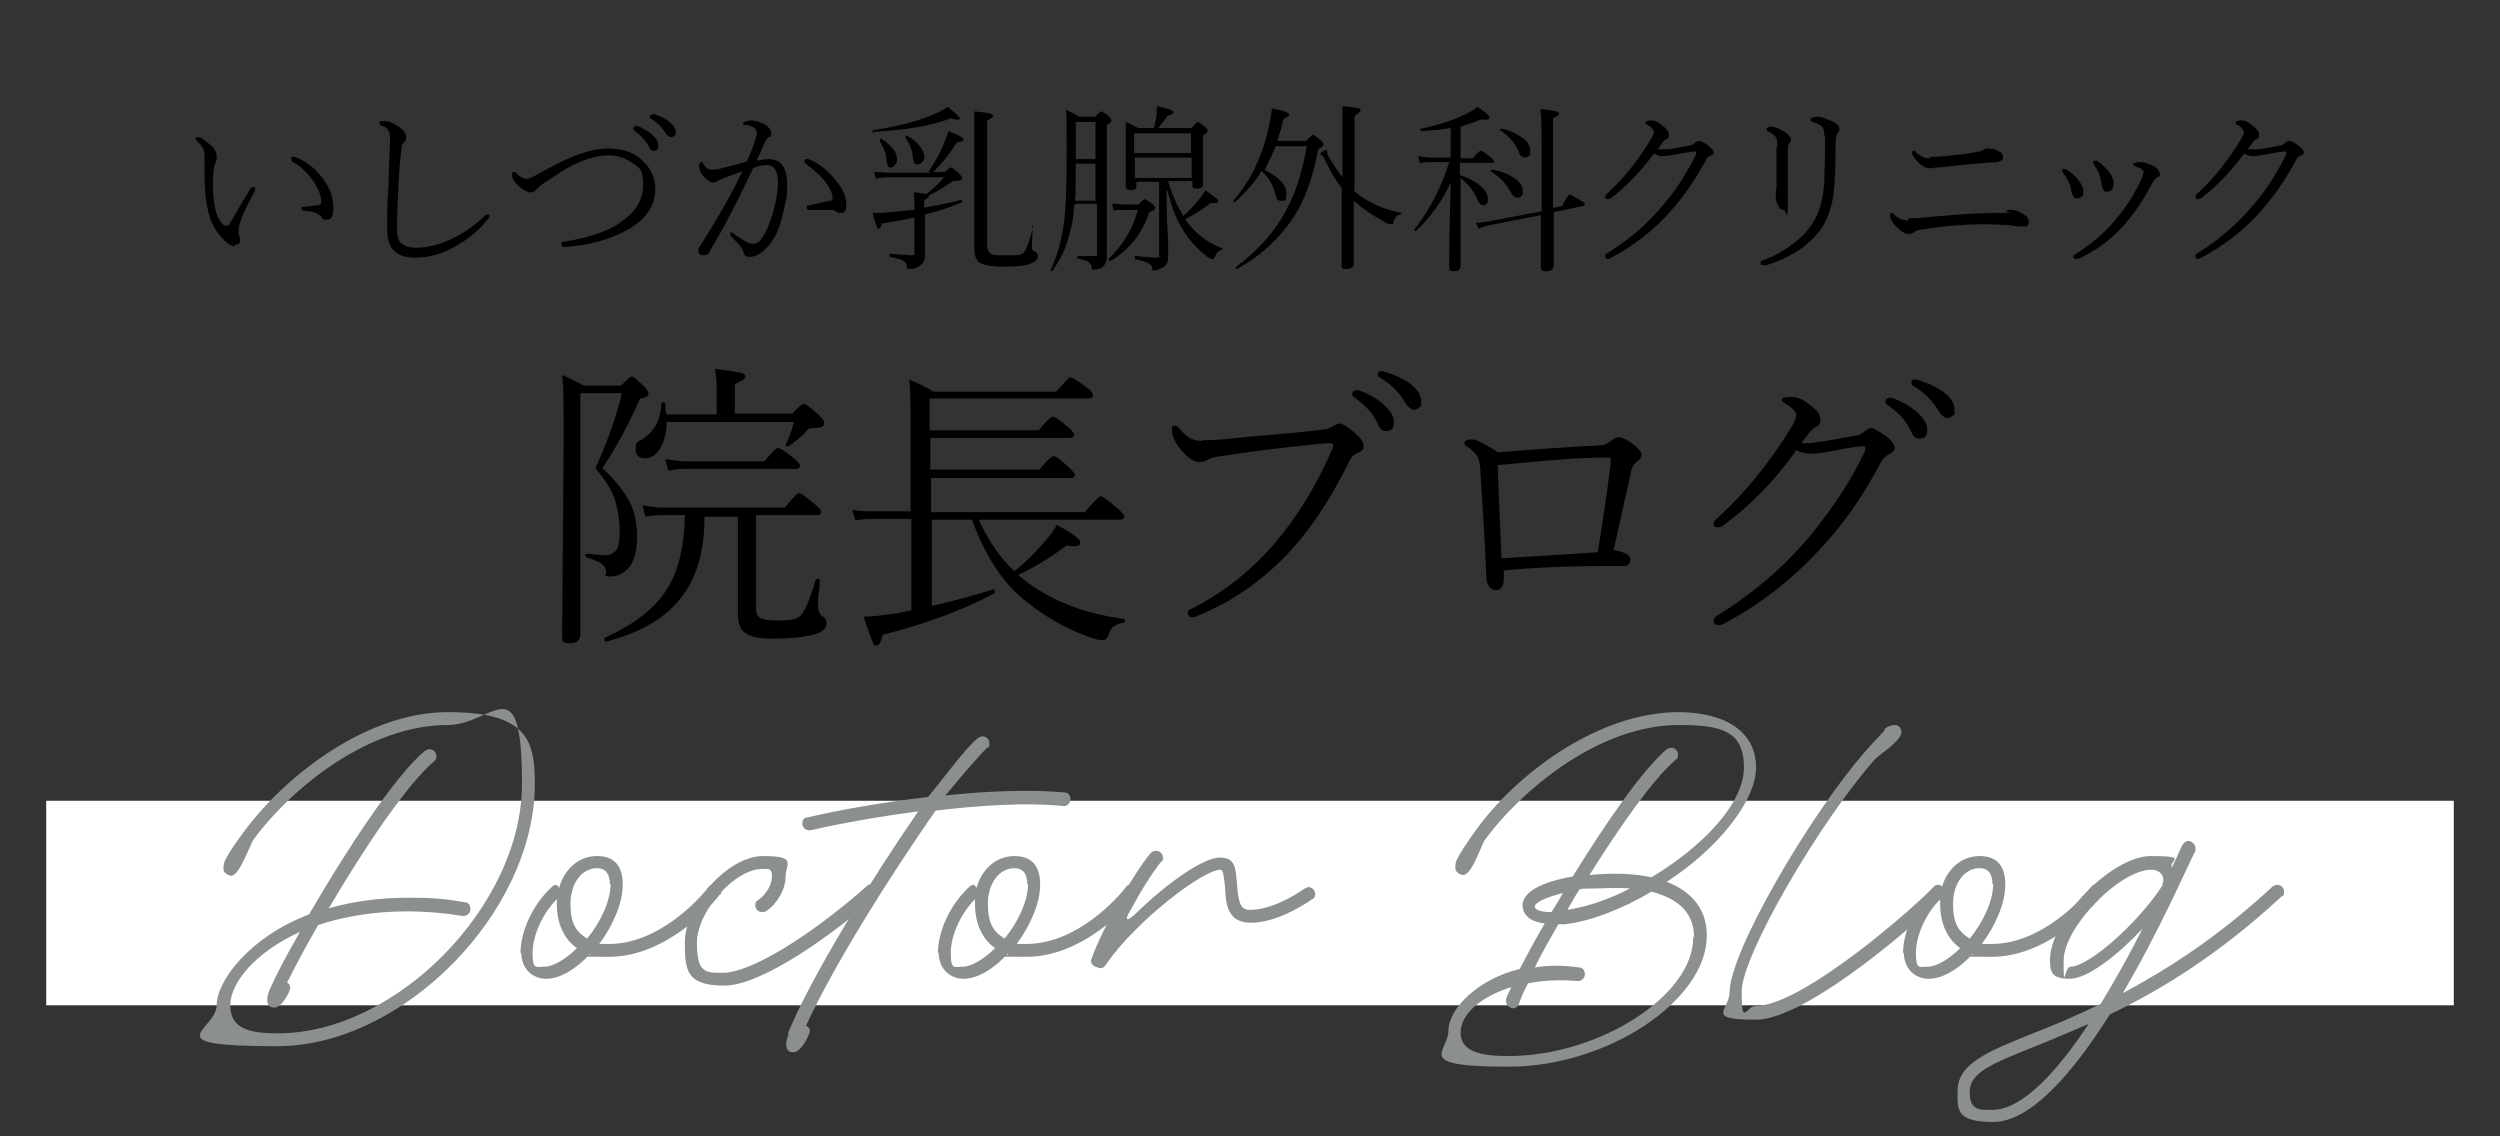 <?xml version="1.0" encoding="UTF-8"?>
<svg xmlns="http://www.w3.org/2000/svg" width="330" height="150" version="1.1" viewBox="0 0 330 150">
  <rect x="0" y="0" width="330" height="150" fill="#333333" stroke="none"/>
  <defs>
    <style>
      .cls-1 {
        fill: #8c8f8f;
      }

      .cls-2 {
        fill: #fff;
      }

      .cls-3 {
        isolation: isolate;
      }
    </style>
  </defs>
  <!-- Generator: Adobe Illustrator 28.6.0, SVG Export Plug-In . SVG Version: 1.2.0 Build 709)  -->
  <g>
    <g id="_レイヤー_1" data-name="レイヤー_1">
      <rect id="White_Rectangle" class="cls-2" x="6.1" y="105.7" width="317.8" height="27"/>
      <g id="_医療機関の方へ" data-name="医療機関の方へ" class="cls-3">
        <g class="cls-3">
          <path d="M31,32.5c-.4,0-1-.3-1.6-1-1-1-1.7-2.3-2-4-.3-1.2-.4-2.7-.4-4.6v-2c0-.5,0-1-.2-1.3-.1-.3-.4-.6-.8-1-.1-.1-.2-.2-.2-.3,0-.1.1-.2.3-.2.4,0,.8.3,1.4.8.8.6,1.1,1.2,1.1,1.7s0,.6-.2,1c-.2.5-.3,1.5-.3,2.8s.2,3.2.6,4.1c.4.9.8,1.3,1.2,1.3s.3-.1.5-.4c.7-1.2,1.5-2.6,2.6-4.4.1-.2.2-.3.4-.3s.3,0,.3.2,0,.2-.1.4c-.8,1.4-1.5,2.8-1.9,4.1-.2.5-.2.8-.2.9,0,.2,0,.4,0,.6.1.2.2.5.2.8,0,.4-.2.6-.7.6ZM38.4,20.9c0-.1,0-.2.3-.2s.2,0,.2,0c1.6.6,2.8,1.6,3.8,3,.9,1.2,1.3,2.4,1.3,3.7s-.3,1.6-.9,1.6-.5-.1-.6-.3c-.2-.3-.5-.4-.8-.6-.3-.1-.8-.2-1.6-.3-.2,0-.3-.1-.3-.3s.1-.2.4-.2c.9-.1,1.5-.2,1.8-.2.2,0,.4-.2.4-.4,0-.9-.4-1.9-1.2-3-.7-1-1.6-1.8-2.5-2.3-.2,0-.2-.2-.2-.4Z"/>
          <path d="M54.7,34c-2.4,0-3.6-1.2-3.6-3.7s0-3.1.2-6c0-1.4.1-3.3.2-5.9,0-1-.3-1.6-1.1-1.8-.2,0-.3-.1-.3-.3s0-.2.2-.3c.1,0,.3,0,.6,0,.4,0,1,.2,1.7.7.7.5,1,.9,1,1.4s-.1.5-.3.7-.3.5-.3.9c-.2,1.3-.3,2.8-.4,4.7-.1,2.5-.2,4.3-.2,5.6s.2,1.9.7,2.2c.4.3,1,.5,1.9.5,1.6,0,3.3-.5,5.1-1.4,1.4-.7,2.7-1.7,3.9-2.8.1-.1.2-.2.4-.2s.2,0,.2.2,0,.2-.2.4c-1.2,1.6-2.8,2.8-4.6,3.8-1.7.9-3.3,1.3-4.9,1.3Z"/>
          <path d="M80.3,19.6c2,0,3.6.6,4.7,1.8,1,1,1.5,2.1,1.5,3.5,0,2.2-1.2,4.1-3.8,5.5-2.2,1.2-4.9,2-8.2,2.2h0c-.2,0-.4-.1-.4-.4s.1-.3.4-.3c3.1-.5,5.5-1.3,7.2-2.4,2.1-1.4,3.2-3,3.2-5.1s-.5-2.3-1.6-3c-.9-.6-1.9-.9-3-.9s-2.9.4-4.7,1.3c-1,.5-2.2,1.3-3.7,2.3-.5.3-.8.6-1.1.9-.2.3-.5.4-.8.4s-1-.3-1.6-.9c-.5-.5-.8-1-.8-1.3s0-.5.2-.5.2,0,.3.1c.5.5,1,.8,1.4.8s.7-.2,1.3-.5c1.8-1,3.3-1.8,4.5-2.3,1.9-.8,3.6-1.2,5-1.2ZM83.9,16.6c.1,0,.2,0,.2,0,.7.3,1.3.6,1.8,1,.7.6,1,1.1,1,1.6s-.2.7-.6.7-.5-.3-.8-.8c-.4-.7-1-1.3-1.8-1.9,0,0-.1-.1-.1-.2,0-.2,0-.3.3-.3ZM86,15.1c0,0,.2,0,.4,0,.6.2,1.2.4,1.7.8.7.5,1.1,1,1.1,1.5s0,.4-.2.5c-.1.1-.2.2-.4.2-.3,0-.5-.2-.8-.6-.4-.7-1.1-1.4-2-1.9,0,0,0-.1,0-.2s0-.2.2-.2Z"/>
          <path d="M99.9,21.2c.6-.1,1.1-.2,1.5-.2,1.7,0,2.5,1.1,2.5,3.4s-.1,1.6-.3,2.7c-.2.9-.4,1.8-.6,2.4-.5,1.6-1.2,2.7-2,3.4-.6.6-1.3,1-2,1s-.7-.2-.9-.7-.2-.5-.4-.7c-.2-.3-.7-.8-1.3-1.4,0,0,0-.1,0-.2,0-.2,0-.2.2-.2s.1,0,.2.1c.8.6,1.5,1,2,1.3.2,0,.4.1.6.1s.6-.1.9-.4c.6-.7,1.2-1.9,1.7-3.6.4-1.5.7-2.9.7-4.2s-.5-2.2-1.4-2.2-1.2.1-1.9.4c-1.9,4.1-3.8,7.8-5.8,11.1-.1.3-.4.4-.7.4-.5,0-.7-.2-.7-.6s0-.4.2-.6c2.4-3.8,4.3-7.1,5.6-9.9-.6.2-1.4.5-2.4.9-.4.1-.7.3-.9.4-.2.1-.3.2-.5.2-.3,0-.7-.2-1-.5-.6-.5-.9-1.1-.9-1.6,0-.4,0-.6.3-.6s.1,0,.2.2c.3.5.7.8,1.2.8s1-.1,1.7-.3c1.6-.4,2.6-.7,2.9-.8.4-.9.8-1.9,1.1-2.8.1-.4.2-.7.2-1s-.2-.5-.5-.7c-.3-.2-.6-.3-1-.3-.2,0-.3,0-.3-.2s0-.2.2-.2c.2-.1.5-.2.9-.2s1.1.2,1.7.5c.6.4.9.7.9,1.2s-.1.4-.3.5c-.2.1-.4.4-.6.8-.5,1.2-.8,1.9-1,2.2ZM111.7,27.2c0,.6-.2.9-.7.9s-.5,0-.6-.2c-.2-.1-.4-.2-.8-.2-.9,0-1.9,0-2.8,0h0c-.2,0-.3,0-.3-.3s0-.2.3-.3c1.3-.3,2.3-.5,2.8-.6.2,0,.3-.2.3-.4,0-.6-.4-1.4-1.1-2.3-.7-.8-1.5-1.5-2.5-2.2,0,0-.1-.2-.1-.3,0-.2,0-.3.2-.3s.2,0,.3,0c1.5.6,2.7,1.6,3.7,2.9.9,1.1,1.3,2.1,1.3,3Z"/>
          <path d="M122.6,22.6c.9-1.3,1.6-2.6,2.1-3.9.2-.6.4-1.1.5-1.4,1.3.5,2,.9,2,1.1s-.3.3-.9.4c-1,1.6-2.1,2.9-3.1,3.9h1.5c.5-.4.7-.6.8-.6.2,0,.5.3,1.1.8.3.3.4.5.4.7s-.4.3-1.2.3c-.9.6-1.9,1.3-3.2,1.9,0,0,0,0,0,.1,0,.2-.2.3-.6.5v1c1.7-.3,3.3-.6,4.8-1,.1,0,.2,0,.2.2s0,.1,0,.1c-1.5.6-3.1,1.2-4.9,1.6v5.4c0,.6-.2,1-.7,1.4-.4.3-.8.4-1.3.4s-.4-.1-.4-.4c0-.3-.2-.5-.5-.7-.3-.2-.9-.3-1.7-.5,0,0-.1,0-.1-.2s0-.2.1-.2c1.4.1,2.3.2,2.8.2s.4-.1.4-.4v-4.6c-1.2.3-2.6.5-4.3.8-.1.5-.3.7-.4.7s-.2-.1-.3-.4c-.1-.2-.3-.8-.5-1.7h.3c.1,0,.4,0,.8,0,1.6-.1,3-.3,4.4-.4,0-1,0-1.8-.1-2.3.8,0,1.3.2,1.7.2.9-.7,1.7-1.4,2.3-2.2h-7.2c-.5,0-1.1,0-1.8.2l-.2-.9c.7,0,1.3.1,2,.1h5.4ZM115.3,17.6c0,0-.1,0-.1-.2s0-.2,0-.2c3.1-.5,5.7-1.1,7.8-2,1-.4,1.7-.8,2.1-1.1,1,.8,1.6,1.4,1.6,1.5s-.1.2-.3.2-.4,0-.8-.2c-2.7,1-6.2,1.6-10.3,1.8ZM116.2,18.4s0,0,0,0c0,0,0-.1.1-.1s0,0,0,0c.7.4,1.2.9,1.6,1.4.4.5.5.9.5,1.3s0,.5-.3.8c-.2.2-.3.3-.5.3s-.4,0-.4-.2c0-.1-.1-.4-.2-.7,0-1-.4-1.8-.9-2.6ZM119.6,18s0,0,0,0c0,0,0-.1.1-.1s0,0,0,0c.7.4,1.3.8,1.7,1.4.4.5.6.9.6,1.3s0,.6-.3.8c-.1.2-.3.3-.5.3s-.4,0-.5-.2c0-.1-.2-.4-.2-.8-.1-.9-.4-1.7-1-2.6ZM136,29.9c0,0,0,0,.1,0,.1,0,.2,0,.2.1,0,1.4-.1,2.2-.1,2.6s.1.5.4.6c.2.1.4.3.4.6,0,.5-.4.8-1.2,1.1-.7.2-1.8.3-3.3.3s-2.8-.2-3.3-.6c-.4-.4-.6-1-.6-1.9v-8.8c0-5.3,0-8.4,0-9.2,1.1.1,1.8.2,2.1.3s.4.2.4.3-.3.4-.8.6v16.4c0,.6.2,1,.5,1.2.3.2.9.2,1.9.2s1.7,0,2-.1c.2,0,.4-.2.6-.5.3-.5.7-1.6,1.1-3.3Z"/>
          <path d="M141.8,27.1c-.1,1.2-.2,2.2-.4,2.9-.3,1.2-.6,2.3-1,3.2-.4.9-.9,1.7-1.5,2.6,0,0,0,0,0,0-.1,0-.2,0-.2-.2h0c.8-1.7,1.4-3.7,1.7-5.9.3-2,.4-5.2.4-9.7s0-4.6-.1-5.5c.5.2,1.1.5,1.7.9h2.2c.4-.5.7-.7.8-.7s.4.2.9.6c.3.3.4.5.4.6,0,.2-.2.4-.6.6v17.4c0,.6-.2,1-.6,1.4-.3.2-.7.3-1.1.3s-.2,0-.3-.3c0-.3-.2-.5-.4-.7s-.7-.3-1.5-.5c0,0,0,0,0-.1s0-.2.1-.2c.8,0,1.5,0,2.1,0s.4-.1.4-.4v-6.5h-2.8ZM142,21.6c0,2.2,0,3.8-.1,4.9h2.7v-4.9h-2.6ZM144.6,21v-4.9h-2.6v4.9h2.6ZM146.5,34.4s0,0,0,0c-.1,0-.2,0-.2-.2s0,0,0,0c1.9-1.8,3.2-3.9,3.9-6.5h-1.5c-.7,0-1.3,0-1.7.1l-.2-.9c.7,0,1.3.1,2,.1h1.5c.4-.5.7-.7.8-.7s.5.2,1.1.7c.2.2.3.3.3.5s-.3.3-.8.5c-.9,2.8-2.6,4.9-5,6.4ZM154,25.2v1.4c0,1.8.1,3.7.2,5.5,0,1.1,0,1.7,0,1.9,0,.6-.2,1-.7,1.3-.4.2-.8.4-1.2.4s-.2,0-.2,0c0,0,0-.2,0-.3,0-.3-.2-.5-.6-.7-.3-.2-.9-.3-1.7-.5,0,0,0,0,0-.2s0-.2.1-.2c1.1.1,2,.2,2.7.2s.4-.2.4-.5v-9.5h-3v.5c0,.3,0,.4-.2.5-.1,0-.3.1-.6.1s-.6-.2-.6-.5v-4.6c0-1.9,0-3.2,0-3.9.6.2,1.1.5,1.6.8h2.1c.1-.4.3-1.1.4-1.9,0-.5,0-.8,0-1,1.4.3,2.2.6,2.2.8s-.3.4-.8.5c-.5.7-.9,1.2-1.2,1.6h4.4c.4-.5.7-.8.8-.8s.4.2.9.6c.3.2.4.4.4.6s-.2.3-.6.6v6.4c0,.4-.2.6-.8.6s-.6-.2-.6-.5v-.5h-3.2c.5,1.8,1.2,3.3,2,4.6.8-.7,1.4-1.4,2.1-2.2.3-.4.6-.8.8-1.2.7.5,1.2.9,1.4,1,.2.2.3.3.3.4,0,.2-.1.3-.4.3s-.3,0-.6,0c-1,.8-2.1,1.5-3.3,2.1,0,0,0,.1.1.2,0,0,0,.1.1.2,1.1,1.5,2.6,2.7,4.7,3.5,0,0,0,0,0,0,0,0,0,.1-.1.2-.4,0-.7.3-.9.8,0,.2-.2.4-.4.4s-.5-.2-.9-.5c-1.2-1-2.3-2.2-3.1-3.6-.8-1.3-1.4-3-1.9-5ZM157.2,20.2v-2.6h-7.5v2.6h7.5ZM149.8,20.8v2.7h7.5v-2.7h-7.5Z"/>
          <path d="M166.7,22.3c2,1,3.1,2,3.1,3.2s-.2,1-.7,1-.6-.2-.7-.7c-.3-1.3-.9-2.4-1.9-3.2-.8,1.4-2,2.7-3.5,4.1,0,0,0,0,0,0-.1,0-.2,0-.2-.2s0,0,0,0c2.1-2.4,3.6-5.4,4.5-8.9.3-1.3.5-2.4.6-3.3,1.5.3,2.3.6,2.3.8s-.3.4-.8.6c-.2,1.1-.5,2-.8,2.9h3.8c.5-.5.8-.8.9-.8s.5.2,1,.7c.3.2.4.4.4.6s-.2.3-.7.6c-.7,4-2,7.4-3.9,9.9-1.7,2.3-3.9,4.3-6.8,5.9,0,0,0,0,0,0-.1,0-.2,0-.2-.2s0,0,0,0c2.9-2.2,5.1-4.6,6.6-7.4,1.3-2.3,2.2-5.2,2.8-8.6h-4.1c-.5,1.2-1,2.2-1.5,3.2ZM178.7,25.2l.5.4c1.7,1.3,3.7,2.1,5.8,2.5,0,0,0,0,0,0,0,0,0,.1-.1.2-.3,0-.5.2-.6.3-.1.2-.3.4-.4.8,0,.2-.2.2-.3.2-.2,0-.6-.1-1-.4-1.5-.8-2.8-1.7-3.9-2.7h0c0,2.3,0,4.5,0,6.3,0,1.3,0,2,0,2,0,.4-.3.7-1,.7s-.6-.2-.6-.6,0-.5,0-1.3c0-2.4,0-5.3,0-8.8-.8-1-1.5-2.2-2.2-3.7-.1-.3-.3-.5-.4-.6-.1,0-.2-.1-.2-.2s.1-.2.3-.3c.2-.1.3-.2.4-.2s.2,0,.2.2v.2c0,.1,0,.3.2.5.6,1,1.2,1.9,1.8,2.7v-1.3c0-4.7,0-7.4,0-8.1,1.1.1,1.8.2,2.1.3.2,0,.3.2.3.3s-.3.4-.8.7v9.6Z"/>
          <path d="M192.7,21.4v1.7c1.2.4,2.1.9,2.8,1.5.6.5.9,1.1.9,1.6s0,.5-.2.7c-.1.2-.3.2-.4.2-.3,0-.6-.3-.8-.8-.5-1.2-1.3-2.1-2.2-2.8v11.6c0,.5-.3.7-.9.7s-.6-.2-.6-.6,0-.6,0-1.4c0-2.7.1-5.9.2-9.7-1.2,2.6-2.8,4.7-4.6,6.4,0,0,0,0,0,0-.1,0-.2,0-.2-.2s0,0,0,0c2.1-2.7,3.6-5.7,4.6-8.9h-2.4c-.5,0-.9,0-1.5.1l-.2-.9c.6.1,1.2.2,1.7.2h2.6v-3.9c-1.1.2-2.3.3-3.8.4-.1,0-.2,0-.2-.2s0-.1,0-.1c2.5-.5,4.5-1.2,6.1-2,.6-.3,1.1-.6,1.4-.9,1.1.7,1.6,1.2,1.6,1.4s-.2.3-.5.3-.4,0-.7,0c-.7.3-1.6.6-2.6.9v4.2h1.6c.6-.7.9-1,1.1-1s.5.3,1.2.8c.3.2.5.4.5.6s-.1.2-.3.2h-4ZM205.1,27.4l1.1-.2c.5-1,.8-1.5,1-1.5s.6.3,1.5.8c.4.2.5.4.5.5s-.1.2-.3.2l-3.8.8c0,2.2,0,4.1,0,5.5,0,1,0,1.5,0,1.5,0,.5-.3.8-1,.8s-.7-.2-.7-.6,0-.5,0-1c0-1.7,0-3.6,0-5.8l-6.7,1.3c-.6.1-1.1.3-1.5.5l-.4-.8c.7,0,1.3-.1,1.8-.2l6.9-1.3v-5c0-4.9,0-7.7-.2-8.5,1.1.1,1.7.2,2.1.3.3,0,.4.2.4.3,0,.2-.3.4-.8.6v11.9ZM196.8,22.6s0,0,0,0c0-.1,0-.2.2-.2,1.2.2,2.2.6,3,1.2.7.5,1,1,1,1.6s0,.5-.2.7c-.1.1-.3.2-.5.2-.3,0-.6-.2-.8-.6-.6-1.1-1.4-2.1-2.6-2.8ZM198,17.2s0,0,0,0c0-.1,0-.2.2-.2,1.2.2,2.1.7,2.9,1.3.6.5.9,1,.9,1.6s0,.5-.2.7c-.1.1-.3.2-.5.2-.4,0-.7-.3-.9-.9-.4-1-1.2-1.9-2.2-2.6Z"/>
          <path d="M218.3,20.3c-1.7,2.3-3.6,4.3-5.7,5.9-.2,0-.3.1-.4.1-.2,0-.3-.1-.3-.3s.1-.3.3-.5c2.1-1.9,4-4.3,5.7-7.1.3-.5.4-.8.4-1s-.3-.6-.8-.9c-.2,0-.3-.2-.3-.3,0-.2.3-.3.8-.3s.9.2,1.6.8c.5.4.7.7.7,1.1s-.1.5-.4.6c-.2,0-.5.5-1.1,1.3,0,0,.2,0,.3,0,.2,0,.6,0,1.1,0,.3,0,1.3-.2,2.9-.5.3,0,.5-.2.7-.4.1-.1.3-.2.5-.2s.6.2,1.2.6c.4.4.7.6.7.9s-.2.4-.5.5c-.3.1-.4.3-.5.5-1.4,2.6-3,4.9-4.7,6.8-2.2,2.5-4.8,4.5-7.8,6.1-.2.1-.4.2-.5.2s-.3-.1-.3-.4,0-.2.3-.4c2.9-1.8,5.3-3.9,7.3-6.3,1.9-2.2,3.3-4.5,4.4-6.8,0,0,0-.1,0-.2s0-.1-.1-.1c-.3,0-1.2.1-2.7.4-.6.1-1.1.2-1.5.2s-.7,0-1.2-.3Z"/>
          <path d="M240.8,17.9c0-.6-.1-1-.3-1.2-.2-.2-.6-.4-1.2-.6-.2,0-.3-.1-.3-.3s.1-.2.3-.3c.2,0,.4-.1.6-.1.4,0,1,.2,1.7.5.8.3,1.2.7,1.2,1.1s0,.3-.2.5c-.2.2-.2.6-.3,1.2,0,3.3-.1,5.4-.2,6.3-.2,2.1-.8,3.9-1.7,5.2-1.6,2.2-4,3.8-7.2,4.8-.2,0-.4,0-.5,0-.2,0-.3,0-.3-.3s0-.3.2-.3c1.5-.5,2.9-1.3,4.3-2.4,1.2-.9,2-1.9,2.6-2.9.7-1.2,1.1-2.8,1.3-4.8,0-1.1.1-2.6.1-4.4v-2ZM234.6,19.4c0-.7,0-1.1-.2-1.3-.2-.3-.5-.5-.9-.7-.2,0-.3-.2-.3-.3s0-.2.2-.3c.1,0,.2-.1.3-.1.5,0,1,.2,1.7.6.7.4,1,.8,1,1.1s0,.3-.2.5-.2.5-.2,1.1c0,1.4,0,3.7,0,6.7s-.2,1-.6,1-.5-.2-.7-.6c-.2-.4-.3-.7-.3-1.2s0-.4,0-.6c0-.2.1-.5.1-.7,0-1.7,0-3.5,0-5.2Z"/>
          <path d="M251.9,28.8c.1,0,.5,0,1.2,0,4-.4,7.6-.7,10.9-.7s.6,0,.8-.2c.3-.2.5-.2.7-.2.3,0,.8.1,1.3.4s.7.4.8.6c.1.1.2.3.2.6,0,.4-.2.6-.5.6s-.6,0-.8,0c-.7-.1-1.2-.2-1.5-.2-.8,0-1.9-.1-3.3-.1-2.2,0-4.9.2-8,.7-.5,0-.9.2-1.1.4-.2.1-.3.2-.6.2-.5,0-1-.3-1.7-1-.5-.5-.8-1-.8-1.3s0-.5.2-.5.2.1.5.4c.5.4,1,.6,1.7.6ZM254.8,20.7c.6,0,1.6,0,2.9-.2,1.4-.1,2.5-.3,3.5-.5.2,0,.4-.1.6-.2.2-.2.4-.2.6-.2.6,0,1.1.1,1.5.4.4.2.5.5.5.8s-.3.5-.8.6c-1.6.1-4.1.3-7.5.7-.5,0-.8,0-.9.1-.2,0-.4,0-.6,0-.5,0-1.1-.4-1.7-1.1-.3-.4-.5-.7-.5-.9s0-.3.2-.3.2,0,.3.2c.6.5,1.1.8,1.8.8Z"/>
          <path d="M272.3,22.8c0-.1-.1-.2-.1-.3s0-.1.1-.2c0,0,.1,0,.2,0s.1,0,.3.1c.5.3,1,.7,1.4,1.2.5.6.8,1.1.8,1.7s0,.5-.3.7c-.1.1-.3.2-.5.2-.4,0-.6-.3-.8-1,0-.4-.2-.9-.4-1.3-.2-.4-.4-.8-.7-1.1ZM283,22.8c0-.2-.2-.4-.5-.6-.3-.1-.6-.2-.8-.3,0,0-.1,0-.1-.2s0-.2.2-.2c.1,0,.4-.1.7-.1.6,0,1.2.2,1.9.6.5.3.7.7.7,1s-.1.3-.3.4c-.2.1-.4.3-.6.6-1.2,2.3-2.5,4.2-3.9,5.8-1.7,1.9-3.7,3.3-5.8,4.3-.2,0-.3.1-.5.1-.2,0-.3-.1-.3-.3s0-.2.2-.3c2.2-1.4,4.1-3,5.6-4.9,1.3-1.6,2.3-3.2,3.1-4.9.2-.5.3-.8.3-1ZM276.4,21.7c0-.1-.1-.2-.1-.3s.1-.2.3-.2.2,0,.3.1c.5.3,1,.8,1.5,1.4.4.5.6,1,.6,1.5,0,.7-.3,1.1-.8,1.1s-.4,0-.5-.2c-.1-.1-.2-.4-.3-.8,0-.4-.2-.9-.3-1.3-.1-.4-.4-.8-.7-1.3Z"/>
          <path d="M296.2,20.3c-1.7,2.3-3.6,4.3-5.7,5.9-.2,0-.3.1-.4.1-.2,0-.3-.1-.3-.3s.1-.3.3-.5c2.1-1.9,4-4.3,5.7-7.1.3-.5.4-.8.4-1s-.3-.6-.8-.9c-.2,0-.3-.2-.3-.3,0-.2.3-.3.8-.3s.9.2,1.6.8c.5.4.7.7.7,1.1s-.1.5-.4.6c-.2,0-.5.5-1.1,1.3,0,0,.2,0,.3,0,.2,0,.6,0,1.1,0,.3,0,1.3-.2,2.9-.5.3,0,.5-.2.7-.4.1-.1.3-.2.5-.2s.6.2,1.2.6c.4.4.7.6.7.9s-.2.4-.5.5c-.3.1-.4.3-.5.5-1.4,2.6-3,4.9-4.7,6.8-2.2,2.5-4.8,4.5-7.8,6.1-.2.1-.4.2-.5.2s-.3-.1-.3-.4,0-.2.3-.4c2.9-1.8,5.3-3.9,7.3-6.3,1.9-2.2,3.3-4.5,4.4-6.8,0,0,0-.1,0-.2s0-.1-.1-.1c-.3,0-1.2.1-2.7.4-.6.1-1.1.2-1.5.2s-.7,0-1.2-.3Z"/>
          <path d="M76.6,51.9v31.8c0,.8-.4,1.2-1.4,1.2s-1-.3-1-1l.2-25.7c0-4.5,0-7.4-.2-8.7,1,.4,1.9.9,2.9,1.4h4.9c.7-.8,1.2-1.2,1.4-1.2s.7.4,1.6,1.3c.4.4.6.7.6,1s-.4.5-1.1.6c-1.6,3.6-3.3,6.7-5,9.2,1.7,1.5,2.9,3.1,3.7,4.6.6,1.3.9,2.8.9,4.4s-.3,3-.9,3.9c-.7.9-1.6,1.4-2.6,1.4s-.6-.2-.6-.5c0-.5-.2-.9-.6-1.2-.3-.2-.9-.5-1.9-.8-.1,0-.2-.1-.2-.3s0-.2.2-.2c1.2.1,2.1.2,2.5.2s.9-.2,1.3-.6c.4-.5.5-1.4.5-2.7s-.3-3.2-.8-4.5c-.5-1.2-1.3-2.4-2.4-3.7,1.5-3.3,2.7-6.6,3.5-9.9h-5.4ZM90.5,68h-2.8c-.8,0-1.7,0-2.5.2l-.4-1.5c1.1.2,2,.3,2.9.3h15.9c1-1.2,1.6-1.9,1.9-1.9s.9.5,2,1.4c.6.5.9.8.9,1.1s-.2.4-.5.4h-8.1v12.4c0,.6.2,1,.6,1.2.4.2,1.1.3,2.1.3s1.9,0,2.4-.2c.4-.1.8-.4,1-.7.5-.7,1.1-2.2,1.8-4.5,0,0,.1-.1.2-.1.2,0,.3,0,.3.2,0,.3,0,1.1-.2,2.2,0,.7,0,1.2,0,1.4,0,.5.2.9.5,1.1.4.2.6.5.6,1,0,.7-.6,1.2-1.8,1.5-1.2.3-2.9.5-5.2.5s-3.1-.3-3.8-.8c-.6-.5-.9-1.2-.9-2.3v-4c0,0,0-9,0-9h-4.4c0,4.9-1.2,8.6-3.6,11.3-2.1,2.4-5.2,4.1-9.4,5.2h0c-.2,0-.2-.1-.2-.3s0-.2,0-.2c4-1.8,6.8-4,8.4-6.7,1.4-2.3,2.1-5.4,2.2-9.3ZM87.9,54.7h6.7v-2.9c0-.8,0-1.8-.2-3.1,1.7.2,2.9.4,3.4.5.4.1.6.3.6.5,0,.3-.5.6-1.4,1v3.9h7.6c.8-.9,1.3-1.3,1.5-1.3.2,0,.9.5,1.9,1.4.5.5.8.8.8,1.1,0,.5-.4.7-1.3.7s-.9.2-1.2.6c-.5.5-1.2,1.1-2.2,1.8,0,0,0,0-.1,0-.2,0-.3,0-.3-.2s0,0,0,0c.4-.8.8-1.8,1.1-3h-16.8c0,1.6-.4,2.8-1,3.7-.5.7-1.1,1.1-1.9,1.1s-1.2-.4-1.2-1.3.3-.9,1-1.3c1.5-1,2.3-2.5,2.4-4.6,0-.1,0-.2.2-.2s.3,0,.3.2c0,.3,0,.8.2,1.4ZM88.2,62.1l-.4-1.5c1.2.2,2.2.3,2.9.3h10.2c1-1.2,1.6-1.8,1.8-1.8s1,.5,2.1,1.4c.5.4.8.8.8,1s-.2.4-.5.4h-14.3c-.8,0-1.6,0-2.4.2Z"/>
          <path d="M120.3,80.5v-12h-4.4c-1.1,0-2.1,0-3,.2l-.4-1.4c1.1.2,2.2.2,3.3.2h4.4v-10c0-3.4,0-5.9-.2-7.4,1,.4,2.1.9,3.2,1.6h16.2c1.1-1.2,1.7-1.9,1.9-1.9s1,.5,2.2,1.4c.6.4.8.8.8,1s-.2.4-.6.4h-21v4.2h14.4c1-1.2,1.6-1.8,1.9-1.8s.9.5,2,1.4c.5.4.8.8.8,1s-.2.4-.5.4h-18.5v4.2h14.4c1-1.2,1.6-1.8,1.9-1.8s.9.5,2,1.5c.5.5.8.8.8,1s-.2.4-.5.4h-18.5v4.5h20.3c1.2-1.4,1.9-2.1,2.1-2.1s.9.5,2.2,1.6c.6.5.9.9.9,1.1s-.2.4-.5.4h-18.7c1.3,2.9,2.9,5.1,4.7,6.8,1.4-1.1,2.7-2.4,4-3.9.7-.8,1.2-1.5,1.6-2.2,2.1,1.1,3.1,1.9,3.1,2.3s-.3.5-.8.5-.6,0-1-.1c-2,1.5-4.1,2.8-6.4,3.9.9.8,2,1.6,3.1,2.2,2.9,1.8,6.5,3,10.8,3.6.1,0,.2,0,.2.2s0,.2-.2.3c-.6.1-1,.3-1.3.5-.3.2-.5.6-.7,1.2-.2.4-.4.6-.8.6s-.9-.1-1.7-.4c-2.8-1-5.6-2.5-8.2-4.6-3.1-2.3-5.5-6-7.3-10.9h-5.3v11.4c2.9-.7,5.6-1.4,8.1-2.2,0,0,0,0,0,0,.2,0,.2.1.2.3s0,.1,0,.2c-4.3,2.3-9.3,4.1-14.8,5.5-.2.9-.4,1.4-.8,1.4s-.4-.2-.6-.7c-.2-.5-.6-1.5-1.1-3.1.9,0,2-.1,3.2-.3,1.6-.2,2.7-.4,3.2-.6Z"/>
          <path d="M158.8,58.1c.6,0,1.8,0,3.6-.2,1.7-.2,3.9-.4,6.5-.6,3.3-.3,5.2-.5,5.7-.6.5,0,.9-.2,1.3-.4.4-.3.7-.4.9-.4.4,0,1,.4,2,1.2.8.7,1.2,1.3,1.2,1.8s-.3.7-.8.9c-.5.2-.9.6-1.1,1.1-2.6,5.3-5.5,9.6-8.8,12.9-3.1,3.1-6.7,5.6-11,7.4-.4.2-.8.3-1,.3s-.5-.2-.5-.6.2-.4.6-.6c8.1-4.1,14.2-11.2,18.5-21.1,0-.2.1-.3.1-.4,0-.2-.1-.3-.4-.3s-.6,0-1.6.1c-4.8.5-9.1,1-12.7,1.6-1,.1-1.6.3-1.9.5-.4.2-.8.3-1.1.3-.8,0-1.7-.7-2.7-2-.6-.8-.9-1.6-.9-2.2s.1-.6.4-.6.3.1.6.4c.6.7,1.1,1.1,1.5,1.3.4.2.9.3,1.5.3ZM178.9,51.5c.2,0,.3,0,.4,0,1.2.4,2.2,1,3,1.6,1.1.9,1.7,1.8,1.7,2.6s-.3,1.2-1,1.2-.9-.4-1.3-1.3c-.6-1.2-1.6-2.2-3-3.2-.2-.1-.2-.2-.2-.4,0-.3.1-.4.4-.4ZM182.3,49c.2,0,.4,0,.6.1,1,.3,1.9.7,2.9,1.3,1.2.8,1.8,1.7,1.8,2.6s-.1.6-.3.8c-.2.2-.4.3-.6.3-.4,0-.9-.4-1.3-1.1-.7-1.2-1.8-2.3-3.3-3.2-.1,0-.2-.2-.2-.4s.1-.4.4-.4Z"/>
          <path d="M197.8,59.7c4.9-.4,9.2-.7,13.1-.9.7,0,1.3-.2,1.6-.5.5-.4.9-.6,1.1-.6.5,0,1.1.3,1.8.8.9.7,1.3,1.2,1.3,1.5s-.2.6-.6.9c-.4.3-.7.7-.8,1.4-.4,1.8-1.2,5.3-2.3,10.3.7.1,1.2.3,1.7.5.3.2.5.4.5.8s-.2.7-.6.8c-.2,0-.7,0-1.6,0-5.5,0-10.4.2-14.5.6v1c0,1-.3,1.6-1,1.6s-1.3-.6-1.3-1.8c-.3-6.5-.6-11.2-.8-14.1,0-.8-.2-1.4-.4-1.8-.3-.4-.7-.9-1.3-1.2-.3-.2-.4-.3-.4-.5,0-.3.3-.5.9-.5s.9.2,1.7.6c.7.4,1.4.8,2,1.2ZM210.9,72.9c.8-4.8,1.3-8.6,1.7-11.5,0-.4,0-.7,0-.8,0-.1,0-.2-.3-.2h-.7c-3.2,0-7.8.4-13.9,1,.1,3.3.3,7.4.5,12.3,2.8-.2,7-.4,12.6-.8Z"/>
          <path d="M237,59.6c-2.8,3.9-6,7.2-9.6,9.8-.3.2-.5.2-.7.2-.4,0-.5-.2-.5-.5s.2-.4.6-.8c3.5-3.2,6.7-7.1,9.6-11.8.5-.8.7-1.3.7-1.7s-.5-1-1.4-1.5c-.3-.2-.5-.3-.5-.5,0-.3.4-.4,1.3-.4s1.6.4,2.6,1.2c.8.6,1.2,1.2,1.2,1.8s-.2.8-.7,1c-.3.1-.9.8-1.8,2.1.1,0,.3,0,.5,0,.4,0,1,0,1.9-.2.4,0,2-.3,4.8-.8.4,0,.8-.3,1.2-.6s.5-.4.8-.4,1,.4,2,1.1c.7.6,1.1,1.1,1.1,1.5s-.3.6-.8.9c-.4.2-.7.5-.9.8-2.3,4.4-4.9,8.2-7.8,11.3-3.8,4.2-8.1,7.6-13,10.2-.3.2-.5.2-.8.2-.4,0-.6-.2-.6-.5s.1-.5.4-.7c4.9-3,8.9-6.5,12.2-10.4,3.1-3.8,5.6-7.5,7.4-11.4,0-.1,0-.2,0-.4s0-.2-.2-.2c-.6,0-2.1.2-4.5.7-1.1.2-1.9.3-2.5.3s-1.2-.2-2.1-.5ZM249.3,52.5c.2,0,.3,0,.4,0,1.2.4,2.2,1,3,1.6,1.1.9,1.7,1.8,1.7,2.6s-.3,1.2-1,1.2-.9-.4-1.3-1.3c-.6-1.2-1.6-2.2-3-3.2-.2-.1-.2-.2-.2-.4,0-.3.1-.4.4-.4ZM252.7,50.1c.1,0,.4,0,.6.1,1,.3,1.9.7,2.9,1.3,1.2.8,1.8,1.7,1.8,2.6s-.1.6-.3.8c-.2.2-.4.3-.6.3-.4,0-.9-.4-1.3-1.1-.7-1.2-1.8-2.3-3.3-3.2-.1,0-.2-.2-.2-.4,0-.3.1-.4.4-.4Z"/>
        </g>
      </g>
      <g id="Medical_Institution" class="cls-3">
        <g class="cls-3">
          <path class="cls-1" d="M38.3,130.6c-.5,1.2-1.3,2.4-2.1,2.4-1.1,0-1.1-1.2-.6-2.4.8-1.8,2.2-4.5,4-7.6-5.9,2.7-9.2,6.7-9.2,9.7s2.3,3.7,6.3,3.7c15.6,0,32.2-16.9,32.2-32.9s-3.8-7.8-9.8-7.8c-10.2,0-20.4,8-25.7,15.2-1,2.1-1.8,4.4-2.8,4.7-.4,0-1-.3-1.1-.8,0-.5,0-.9.3-1.4.5-1,1.2-2,2.6-3.9,5.6-7.4,16.2-15.5,26.7-15.5s11.5,3.7,11.5,9.5c0,16.9-17.4,34.6-34,34.6s-8-2.1-8-5.4,4.5-9.1,12.2-12c4.8-8.3,11.4-18.4,15.3-21.6.2-.1.4-.2.6-.2.5,0,.9.4.9.9s-.1.5-.3.7c-3.5,2.9-9.4,11.7-13.9,19.4,3.1-.9,6.6-1.4,10.5-1.4s5,.2,7.5.6c.4,0,.7.4.7.9s-.4.9-.9.9h-.2c-2.4-.4-4.9-.6-7.2-.6-4.5,0-8.5.7-11.8,1.8-1.8,3.1-3.3,6-4.1,7.6.4.2.5.6.3,1.1Z"/>
          <path class="cls-1" d="M68.7,125.9c0-3,1.6-6.4,4-8.7.4-.4.7-.5.9-.3l.2.3c.7-2.5,2.6-4.2,5-4.2s3.4,1.4,3.4,3.8-1.3,5.4-3.1,7.8c.4,0,.8,0,1.3,0,6.6,0,12-6,13.2-7.6.2-.2.4-.3.7-.3.5,0,.9.4.9.9s0,.4-.2.5c-1.2,1.6-7.2,8.2-14.6,8.2s-1.7-.1-2.5-.4c-1.8,2-4,3.3-5.8,3.3s-3.3-1.3-3.3-3.5ZM76.2,125.2c-1.7-1.2-2.7-3.2-2.7-5.9s0-.4,0-.6c-1.9,1.9-3.2,4.8-3.2,7.1s.5,1.8,1.6,1.8,2.8-1,4.2-2.4ZM80.5,116.7c0-1.4-.6-2.1-1.7-2.1-2,0-3.5,2-3.5,4.7s.8,3.7,2.2,4.6c1.8-2.2,3.1-5,3.1-7.2Z"/>
          <path class="cls-1" d="M90.4,124.4c0-5,5.7-11.4,10.3-11.4s3,1,3,2.7-1.1,3.6-2.6,4.6c-.1,0-.3.1-.5.1-.5,0-.9-.4-.9-.9s.2-.6.4-.7c1-.7,1.8-2,1.8-3.1s-.4-1-1.3-1c-3.6,0-8.6,5.6-8.6,9.7s1.1,4,3.5,4c3.5,0,11.3-4.7,19-11.5.1-.1.3-.2.6-.2.5,0,.9.4.9.9s0,.5-.3.7c-5.7,5-15.1,11.8-20.1,11.8s-5.2-2-5.2-5.7Z"/>
          <path class="cls-1" d="M104,136.4c3.1-7.5,10.8-20,17.2-29.3-5.3.7-10.3,1.6-14.2,2.5,0,0-.1,0-.2,0-.5,0-.9-.4-.9-.9s.3-.8.7-.8c4.2-1,9.9-2,15.9-2.7,2.4-2.9,4.9-6.4,6.6-7.8.2-.1.4-.2.6-.2.5,0,.9.4.9.9s0,.5-.3.6c-1.4,1.4-3.6,4-5.5,6.3,5.6-.6,11.2-.8,15.7-.4.5,0,.8.4.8.9s-.4.9-.9.9h0c-4.9-.5-11-.1-16.9.6-6,8.6-13.5,20.5-17.1,28.4.5.2.6.6.4,1.1-.5,1.2-1.3,2.4-2.1,2.4-1.1,0-1.1-1.2-.6-2.4Z"/>
          <path class="cls-1" d="M123.8,125.9c0-3,1.6-6.4,4-8.7.4-.4.7-.5.9-.3l.2.3c.7-2.5,2.6-4.2,5-4.2s3.4,1.4,3.4,3.8-1.3,5.4-3.1,7.8c.4,0,.8,0,1.3,0,6.6,0,12-6,13.2-7.6.2-.2.4-.3.7-.3.5,0,.9.4.9.9s0,.4-.2.5c-1.2,1.6-7.2,8.2-14.6,8.2s-1.7-.1-2.5-.4c-1.8,2-4,3.3-5.8,3.3s-3.3-1.3-3.3-3.5ZM131.4,125.2c-1.7-1.2-2.7-3.2-2.7-5.9s0-.4,0-.6c-1.9,1.9-3.2,4.8-3.2,7.1s.5,1.8,1.6,1.8,2.8-1,4.2-2.4ZM135.6,116.7c0-1.4-.6-2.1-1.7-2.1-2,0-3.5,2-3.5,4.7s.8,3.7,2.2,4.6c1.8-2.2,3.1-5,3.1-7.2Z"/>
          <path class="cls-1" d="M144.6,127.6c-.5-.2-.7-.6-.5-1.1,1.5-4.2,5.8-11.6,7.8-13.9.2-.2.4-.3.7-.3.5,0,.9.4.9.9s0,.4-.2.5c-.9,1.1-2.5,3.5-4.1,6.5-.8,1.3-.5,1.5.6.5,4.4-4.3,9.1-7.5,11.2-7.5s2.1,1.3,2.3,3.7c.2,2.6.6,3.2,1.7,3.2,2.8,0,5.9-1.9,7.2-2.8.1,0,.3-.2.5-.2.5,0,.9.4.9.9s-.2.6-.4.7c-1.3.9-4.8,3.1-8.1,3.1s-3.3-2.9-3.4-4.8c-.2-1.8-.3-2.2-.6-2.2-2.3,0-11.2,6.8-15.1,12.5-.3.5-.7.6-1.1.4h0Z"/>
          <path class="cls-1" d="M221.5,94c6.4,0,10.3,2.7,10.3,7.3s-5.4,11-11.8,15.1c3.4,1.3,5.3,3.7,5.3,7.1,0,8.6-13.2,17.3-26.1,17.3s-8-1.9-8-4.8,4-6.8,9.4-8.1c.9-1.7,2-3.8,3.3-6-1.7-.2-2.7-.9-2.9-2.1-.3-2,2.5-3.4,6.6-4.1,4.3-7,9.3-14.2,12.4-16.8.2-.1.4-.2.6-.2.5,0,.9.4.9.9s-.1.5-.3.7c-2.9,2.4-7.3,8.7-11.4,15.2,3.1-.3,5.9-.2,8.2.3,6.5-3.9,12.2-9.6,12.2-14.5s-3.1-5.6-8.6-5.6c-10.2,0-20.4,8.1-25.7,15.3-.9,2-1.7,4.3-2.7,4.5-.4,0-1-.3-1.1-.8,0-.5,0-.9.3-1.4.5-1,1.2-2,2.4-3.7,5.4-7.5,16.2-15.6,26.8-15.6ZM223.6,123.6c0-3.4-2.5-5.1-5.6-5.9-3.9,2.3-8,3.9-11.4,4.3-.3,0-.6,0-.9,0-1.2,2.1-2.3,4-3.1,5.7,1.9-.3,3.8-.3,5.8,0,.5,0,.8.4.8.9s-.4.9-.9.9h0c-2.3-.2-4.6-.1-6.6.3-.6,1.1-1,2.1-1.2,2.7-.1.4-.5.6-.8.6s-.9-.4-.9-.9,0-.2,0-.3c.1-.4.4-1,.7-1.6-3.9,1.2-6.7,3.5-6.7,6s2.6,3.1,6.3,3.1c12,0,24.4-8,24.4-15.6ZM206.2,117.9c-2.3.6-3.7,1.3-3.6,1.8,0,.4.8.7,2.2.7.5-.8,1-1.6,1.5-2.5ZM215.4,117.3c-2-.2-4.2,0-5.9,0-.4,0-.7,0-1,.1-.6.9-1.1,1.8-1.6,2.7,2.6-.4,5.6-1.4,8.6-3Z"/>
          <path class="cls-1" d="M248.7,96.3c.4-.4.9-.6,1.4-.6s.9.4.9.9c0,1-1.9,2.3-3.4,3.5-7.3,8.2-17.7,26-17.7,30.8s.6,1.9,1.8,1.9c6.3,0,21.4-13.4,23.5-15.7.1-.2.4-.3.6-.3.5,0,.9.4.9.9s0,.4-.2.6c-2.1,2.4-17.8,16.3-24.7,16.3s-3.5-1.3-3.5-3.6c0-5.3,10.5-23.3,17.9-31.8,1-1.1,1.8-2,2.6-2.8Z"/>
          <path class="cls-1" d="M251.2,125.9c0-3,1.6-6.4,4-8.7.4-.4.7-.5.9-.3l.2.3c.7-2.5,2.6-4.2,5-4.2s3.4,1.4,3.4,3.8-1.3,5.4-3.1,7.8c.4,0,.8,0,1.3,0,6.6,0,12-6,13.2-7.6.2-.2.4-.3.7-.3.5,0,.9.4.9.9s0,.4-.2.5c-1.2,1.6-7.2,8.2-14.6,8.2s-1.7-.1-2.5-.4c-1.8,2-4,3.3-5.8,3.3s-3.3-1.3-3.3-3.5ZM258.8,125.2c-1.7-1.2-2.7-3.2-2.7-5.9s0-.4,0-.6c-1.9,1.9-3.2,4.8-3.2,7.1s.5,1.8,1.6,1.8,2.8-1,4.2-2.4ZM263,116.7c0-1.4-.6-2.1-1.7-2.1-2,0-3.5,2-3.5,4.7s.8,3.7,2.2,4.6c1.8-2.2,3.1-5,3.1-7.2Z"/>
          <path class="cls-1" d="M258.4,144c0-3.6,4-5.2,9.7-7.5,2.6-1,5.7-2.3,9.2-4,2-3.3,3.9-6.7,5.5-9.9-3.2,3.4-7.2,6.6-9.6,6.6s-2.6-.9-2.6-2.5c0-5.3,8.1-13.7,13.3-13.7s2.3.6,2.8,1.5c.7-1.4,1.1-2.5,1.4-3,.2-.3.5-.5.8-.5s.9.4.9.9,0,.3,0,.4c-1,1.9-4.7,10.5-9.6,18.8,5.8-3.1,12.6-7.4,19.8-14.1.2-.1.4-.2.6-.2.5,0,.9.4.9.9s0,.5-.3.6c-8.4,7.8-16.2,12.5-22.7,15.6-4.8,7.6-10.4,14.2-15.4,14.2s-4.7-1.7-4.7-4.1ZM275.6,135.2c-2.6,1.1-4.9,2.1-6.9,2.9-5.8,2.3-8.7,3.5-8.7,6s1.2,2.4,3,2.4c3.9,0,8.5-5,12.6-11.2ZM285.4,116.8c.5-1-.2-2-1.4-2-4.2,0-11.6,7.6-11.6,12s.1.8.9.8c2.4,0,8.9-5.7,12.2-10.8Z"/>
        </g>
      </g>
    </g>
  </g>
</svg>